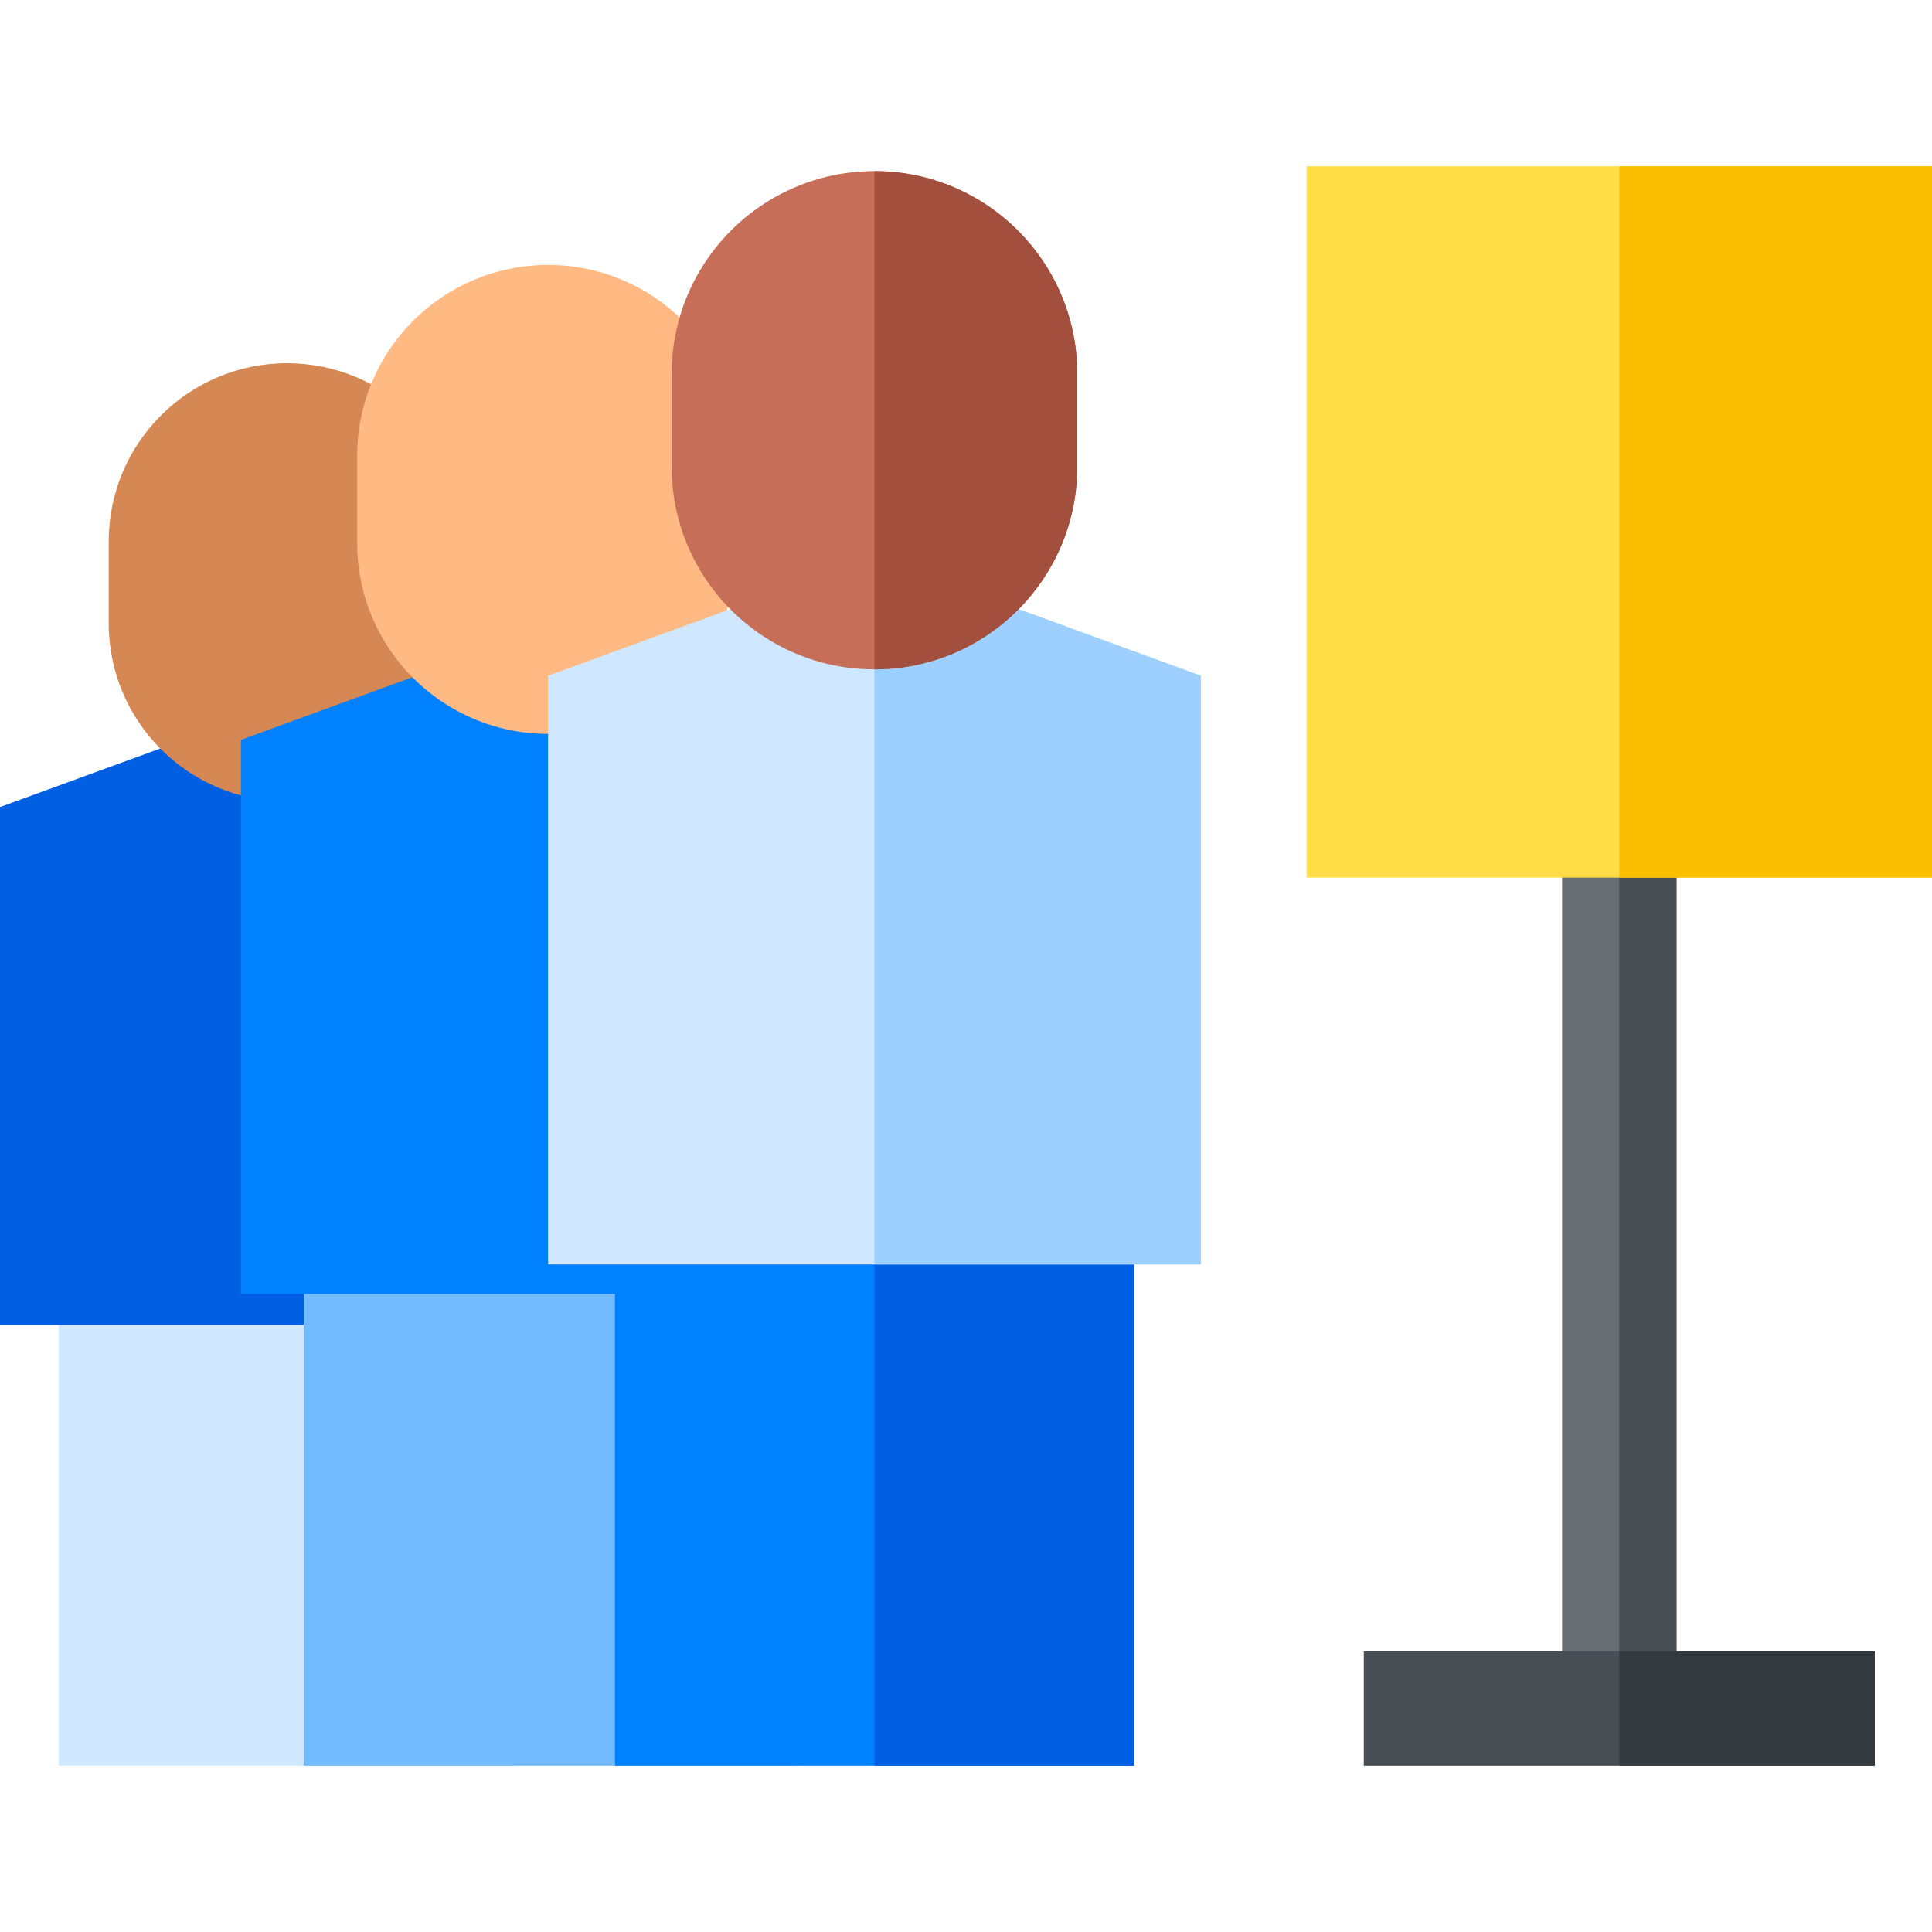 <svg id="Capa_1" enable-background="new 0 0 506.723 506.723" height="512" viewBox="0 0 506.723 506.723" width="512" xmlns="http://www.w3.org/2000/svg"><g><g><path d="m409.709 215.18h30v232.927h-30z" fill="#676e74"/></g><g><path d="m424.709 215.18h15v232.927h-15z" fill="#474f55"/></g><g><g><path d="m15.419 331.247h119.737v131.86h-119.737z" fill="#d0e8ff"/></g><g><g><path d="m150.574 211.681-56.002-20.467h-38.57l-56.002 20.467v135.803h150.574z" fill="#005fe3"/></g></g><g><path d="m75.287 210.208c-25.837 0-46.783-20.945-46.783-46.783v-21.372c0-25.837 20.945-46.783 46.783-46.783 25.837 0 46.783 20.945 46.783 46.783v21.372c0 25.838-20.945 46.783-46.783 46.783z" fill="#d58854"/></g></g><g><g><path d="m79.685 322.004h128.13v141.103h-128.13z" fill="#72bbff"/></g><g><g><path d="m224.314 194.057-59.927-21.901h-41.274l-59.928 21.901v145.323h161.129z" fill="#0081ff"/></g></g><g><path d="m143.75 192.481c-27.648 0-50.062-22.413-50.062-50.062v-22.87c0-27.648 22.413-50.062 50.062-50.062 27.648 0 50.062 22.413 50.062 50.062v22.87c0 27.649-22.414 50.062-50.062 50.062z" fill="#ffba84"/></g></g><g><g><path d="m506.723 230.18h-164.028v-186.564h164.027v186.564z" fill="#ffdd46"/></g><g><path d="m506.723 230.18h-82.014v-186.564h82.014z" fill="#fcbe00"/></g><g><path d="m357.695 433.107h134.027v30h-134.027z" fill="#474f55"/></g><g><path d="m424.709 433.107h67.014v30h-67.014z" fill="#32393f"/></g></g><g><g><path d="m161.281 313.182h136.141v149.925h-136.141z" fill="#0081ff"/></g><g><path d="m229.352 313.182h68.07v149.925h-68.07z" fill="#005fe3"/></g><g><g><path d="m314.953 177.235-63.674-23.271h-43.855l-63.674 23.271v154.408h171.203z" fill="#d0e8ff"/></g><g><path d="m314.953 177.235-63.674-23.271h-21.927v177.679h85.601z" fill="#9dcfff"/></g></g><g><path d="m229.352 175.56c-29.377 0-53.192-23.815-53.192-53.192v-24.3c0-29.377 23.815-53.192 53.192-53.192 29.377 0 53.192 23.815 53.192 53.192v24.3c0 29.377-23.815 53.192-53.192 53.192z" fill="#c76e59"/></g><g><path d="m229.352 175.56c0-72.594 0-92.701 0-130.684 29.377 0 53.192 23.815 53.192 53.192v24.3c0 29.377-23.815 53.192-53.192 53.192z" fill="#a24f3e"/></g></g></g></svg>